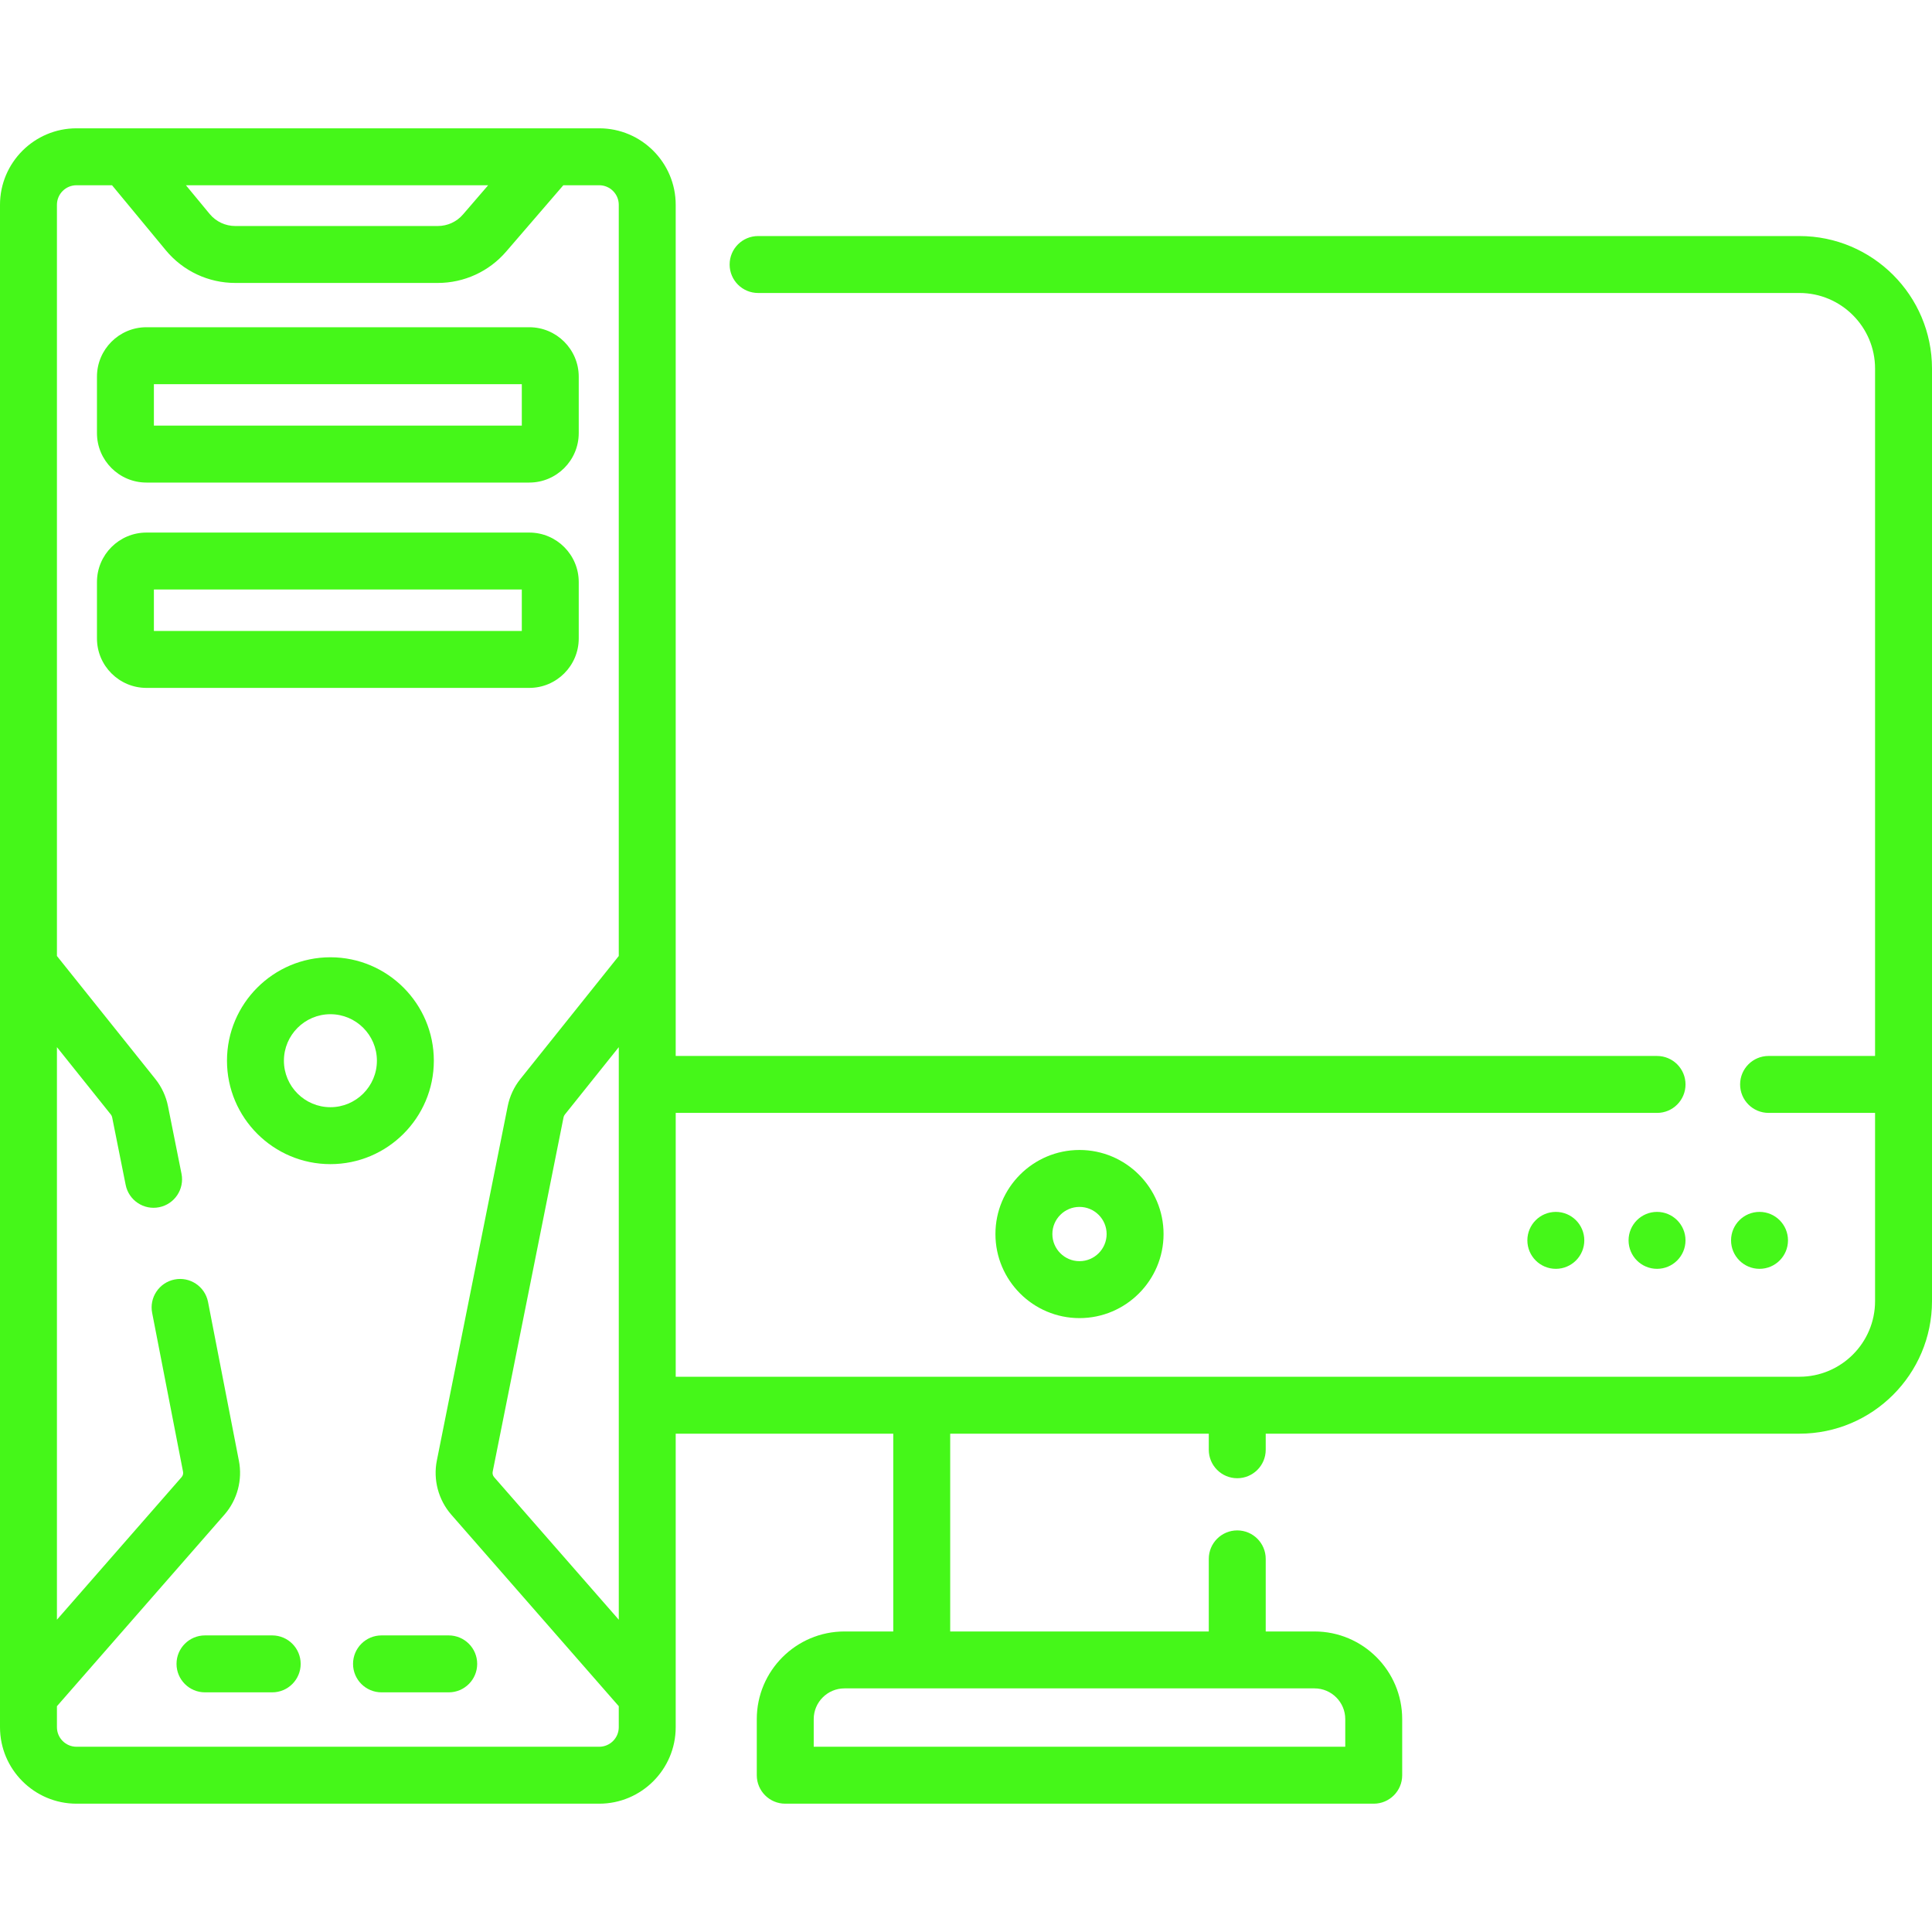 <?xml version="1.0" encoding="UTF-8"?> <svg xmlns="http://www.w3.org/2000/svg" width="128" height="128" viewBox="0 0 128 128" fill="none"> <path d="M119.217 15.639H50.226C49.184 15.639 48.34 16.483 48.34 17.525C48.34 18.567 49.184 19.411 50.226 19.411H119.217C121.98 19.411 124.228 21.66 124.228 24.422V69.96H117.173C116.131 69.96 115.287 70.805 115.287 71.846C115.287 72.888 116.131 73.732 117.173 73.732H124.228V86.202C124.228 88.965 121.98 91.213 119.217 91.213H81.971H61.067H44.768V73.733H109.784C110.826 73.733 111.67 72.888 111.67 71.847C111.67 70.805 110.826 69.961 109.784 69.961H44.767V64V13.569C44.767 10.774 42.494 8.501 39.699 8.501H36.457H8.31H5.068C2.274 8.501 0 10.775 0 13.569V64V112.332V114.431C0 117.225 2.274 119.499 5.068 119.499H39.699C42.494 119.499 44.767 117.225 44.767 114.431V112.332V94.985H59.181V108.089H55.947C52.745 108.089 50.139 110.694 50.139 113.897V117.613C50.139 118.655 50.983 119.499 52.025 119.499H91.013C92.055 119.499 92.899 118.655 92.899 117.613V113.897C92.899 110.694 90.294 108.089 87.091 108.089H83.857V103.279C83.857 102.238 83.013 101.393 81.971 101.393C80.929 101.393 80.085 102.238 80.085 103.279V108.089H62.953V94.985H80.085V96.05C80.085 97.092 80.929 97.936 81.971 97.936C83.013 97.936 83.857 97.092 83.857 96.05V94.985H119.217C124.06 94.985 128 91.045 128 86.202V24.422C128 19.579 124.06 15.639 119.217 15.639ZM32.342 12.273L30.673 14.21C30.255 14.695 29.647 14.974 29.006 14.974H15.588C14.93 14.974 14.311 14.683 13.891 14.176L12.318 12.273H32.342ZM40.995 114.43C40.996 115.145 40.414 115.727 39.699 115.727H5.068C4.354 115.727 3.772 115.145 3.772 114.431V113.041L14.871 100.347C15.723 99.373 16.079 98.034 15.825 96.766L13.781 86.25C13.577 85.229 12.584 84.566 11.562 84.771C10.541 84.975 9.878 85.969 10.082 86.99L12.127 97.506C12.152 97.633 12.116 97.767 12.031 97.864L3.772 107.31V69.376L7.347 73.844C7.388 73.896 7.417 73.958 7.43 74.024L8.326 78.503C8.53 79.524 9.524 80.188 10.545 79.982C11.566 79.778 12.229 78.784 12.025 77.763L11.129 73.284C10.998 72.63 10.709 72.008 10.292 71.487L3.772 63.338V13.569C3.772 12.854 4.353 12.273 5.068 12.273H7.422L10.985 16.58C12.124 17.956 13.801 18.746 15.588 18.746H29.006C30.746 18.746 32.395 17.99 33.531 16.672L37.322 12.273H39.699C40.414 12.273 40.995 12.855 40.995 13.569V63.338L34.476 71.487C34.058 72.008 33.769 72.63 33.638 73.284L28.942 96.766C28.688 98.034 29.045 99.372 29.896 100.347L40.995 113.04V114.43ZM40.996 107.31L32.737 97.865C32.651 97.767 32.616 97.633 32.641 97.506C32.641 97.506 32.641 97.506 32.641 97.506L37.337 74.024C37.35 73.959 37.379 73.896 37.421 73.844L40.996 69.376V107.31ZM81.971 111.86H87.091C88.214 111.86 89.127 112.774 89.127 113.896V115.727H53.911V113.896C53.911 112.774 54.825 111.86 55.947 111.86H61.067H81.971Z" fill="#45F719"></path> <path d="M116.573 84.063C117.614 84.063 118.459 83.219 118.459 82.177C118.459 81.136 117.614 80.291 116.573 80.291C115.531 80.291 114.687 81.136 114.687 82.177C114.687 83.219 115.531 84.063 116.573 84.063Z" fill="#45F719"></path> <path d="M109.783 84.063C110.824 84.063 111.669 83.219 111.669 82.177C111.669 81.136 110.824 80.291 109.783 80.291C108.741 80.291 107.897 81.136 107.897 82.177C107.897 83.219 108.741 84.063 109.783 84.063Z" fill="#45F719"></path> <path d="M103.078 84.063C104.119 84.063 104.964 83.219 104.964 82.177C104.964 81.136 104.119 80.291 103.078 80.291C102.036 80.291 101.192 81.136 101.192 82.177C101.192 83.219 102.036 84.063 103.078 84.063Z" fill="#45F719"></path> <path d="M71.519 76.189C68.448 76.189 65.95 78.687 65.95 81.758C65.95 84.829 68.448 87.328 71.519 87.328C74.59 87.328 77.089 84.829 77.089 81.758C77.089 78.687 74.59 76.189 71.519 76.189ZM71.519 83.556C70.528 83.556 69.722 82.749 69.722 81.758C69.722 80.767 70.528 79.961 71.519 79.961C72.51 79.961 73.317 80.767 73.317 81.758C73.317 82.749 72.51 83.556 71.519 83.556Z" fill="#45F719"></path> <path d="M18.034 108.35H13.581C12.539 108.35 11.695 109.195 11.695 110.236C11.695 111.278 12.539 112.122 13.581 112.122H18.034C19.076 112.122 19.92 111.278 19.92 110.236C19.92 109.195 19.075 108.35 18.034 108.35Z" fill="#45F719"></path> <path d="M29.729 108.35H25.276C24.234 108.35 23.39 109.195 23.39 110.236C23.39 111.278 24.234 112.122 25.276 112.122H29.729C30.77 112.122 31.615 111.278 31.615 110.236C31.615 109.195 30.77 108.35 29.729 108.35Z" fill="#45F719"></path> <path d="M21.89 63.422C18.112 63.422 15.038 66.496 15.038 70.275C15.038 74.053 18.112 77.127 21.89 77.127C25.669 77.127 28.743 74.053 28.743 70.275C28.743 66.496 25.669 63.422 21.89 63.422ZM21.89 73.355C20.192 73.355 18.81 71.973 18.81 70.275C18.81 68.576 20.192 67.194 21.89 67.194C23.589 67.194 24.971 68.576 24.971 70.275C24.971 71.973 23.589 73.355 21.89 73.355Z" fill="#45F719"></path> <path d="M35.066 21.68H9.702C7.894 21.68 6.424 23.15 6.424 24.957V28.694C6.424 30.501 7.894 31.971 9.702 31.971H35.066C36.873 31.971 38.343 30.501 38.343 28.694V24.957C38.343 23.15 36.873 21.68 35.066 21.68ZM34.571 28.199H10.196V25.452H34.571V28.199Z" fill="#45F719"></path> <path d="M35.066 35.284H9.702C7.894 35.284 6.424 36.754 6.424 38.562V42.298C6.424 44.105 7.895 45.575 9.702 45.575H35.066C36.873 45.576 38.343 44.105 38.343 42.298V38.562C38.343 36.754 36.873 35.284 35.066 35.284ZM34.571 41.804H10.196V39.056H34.571V41.804Z" fill="#45F719"></path> </svg> 